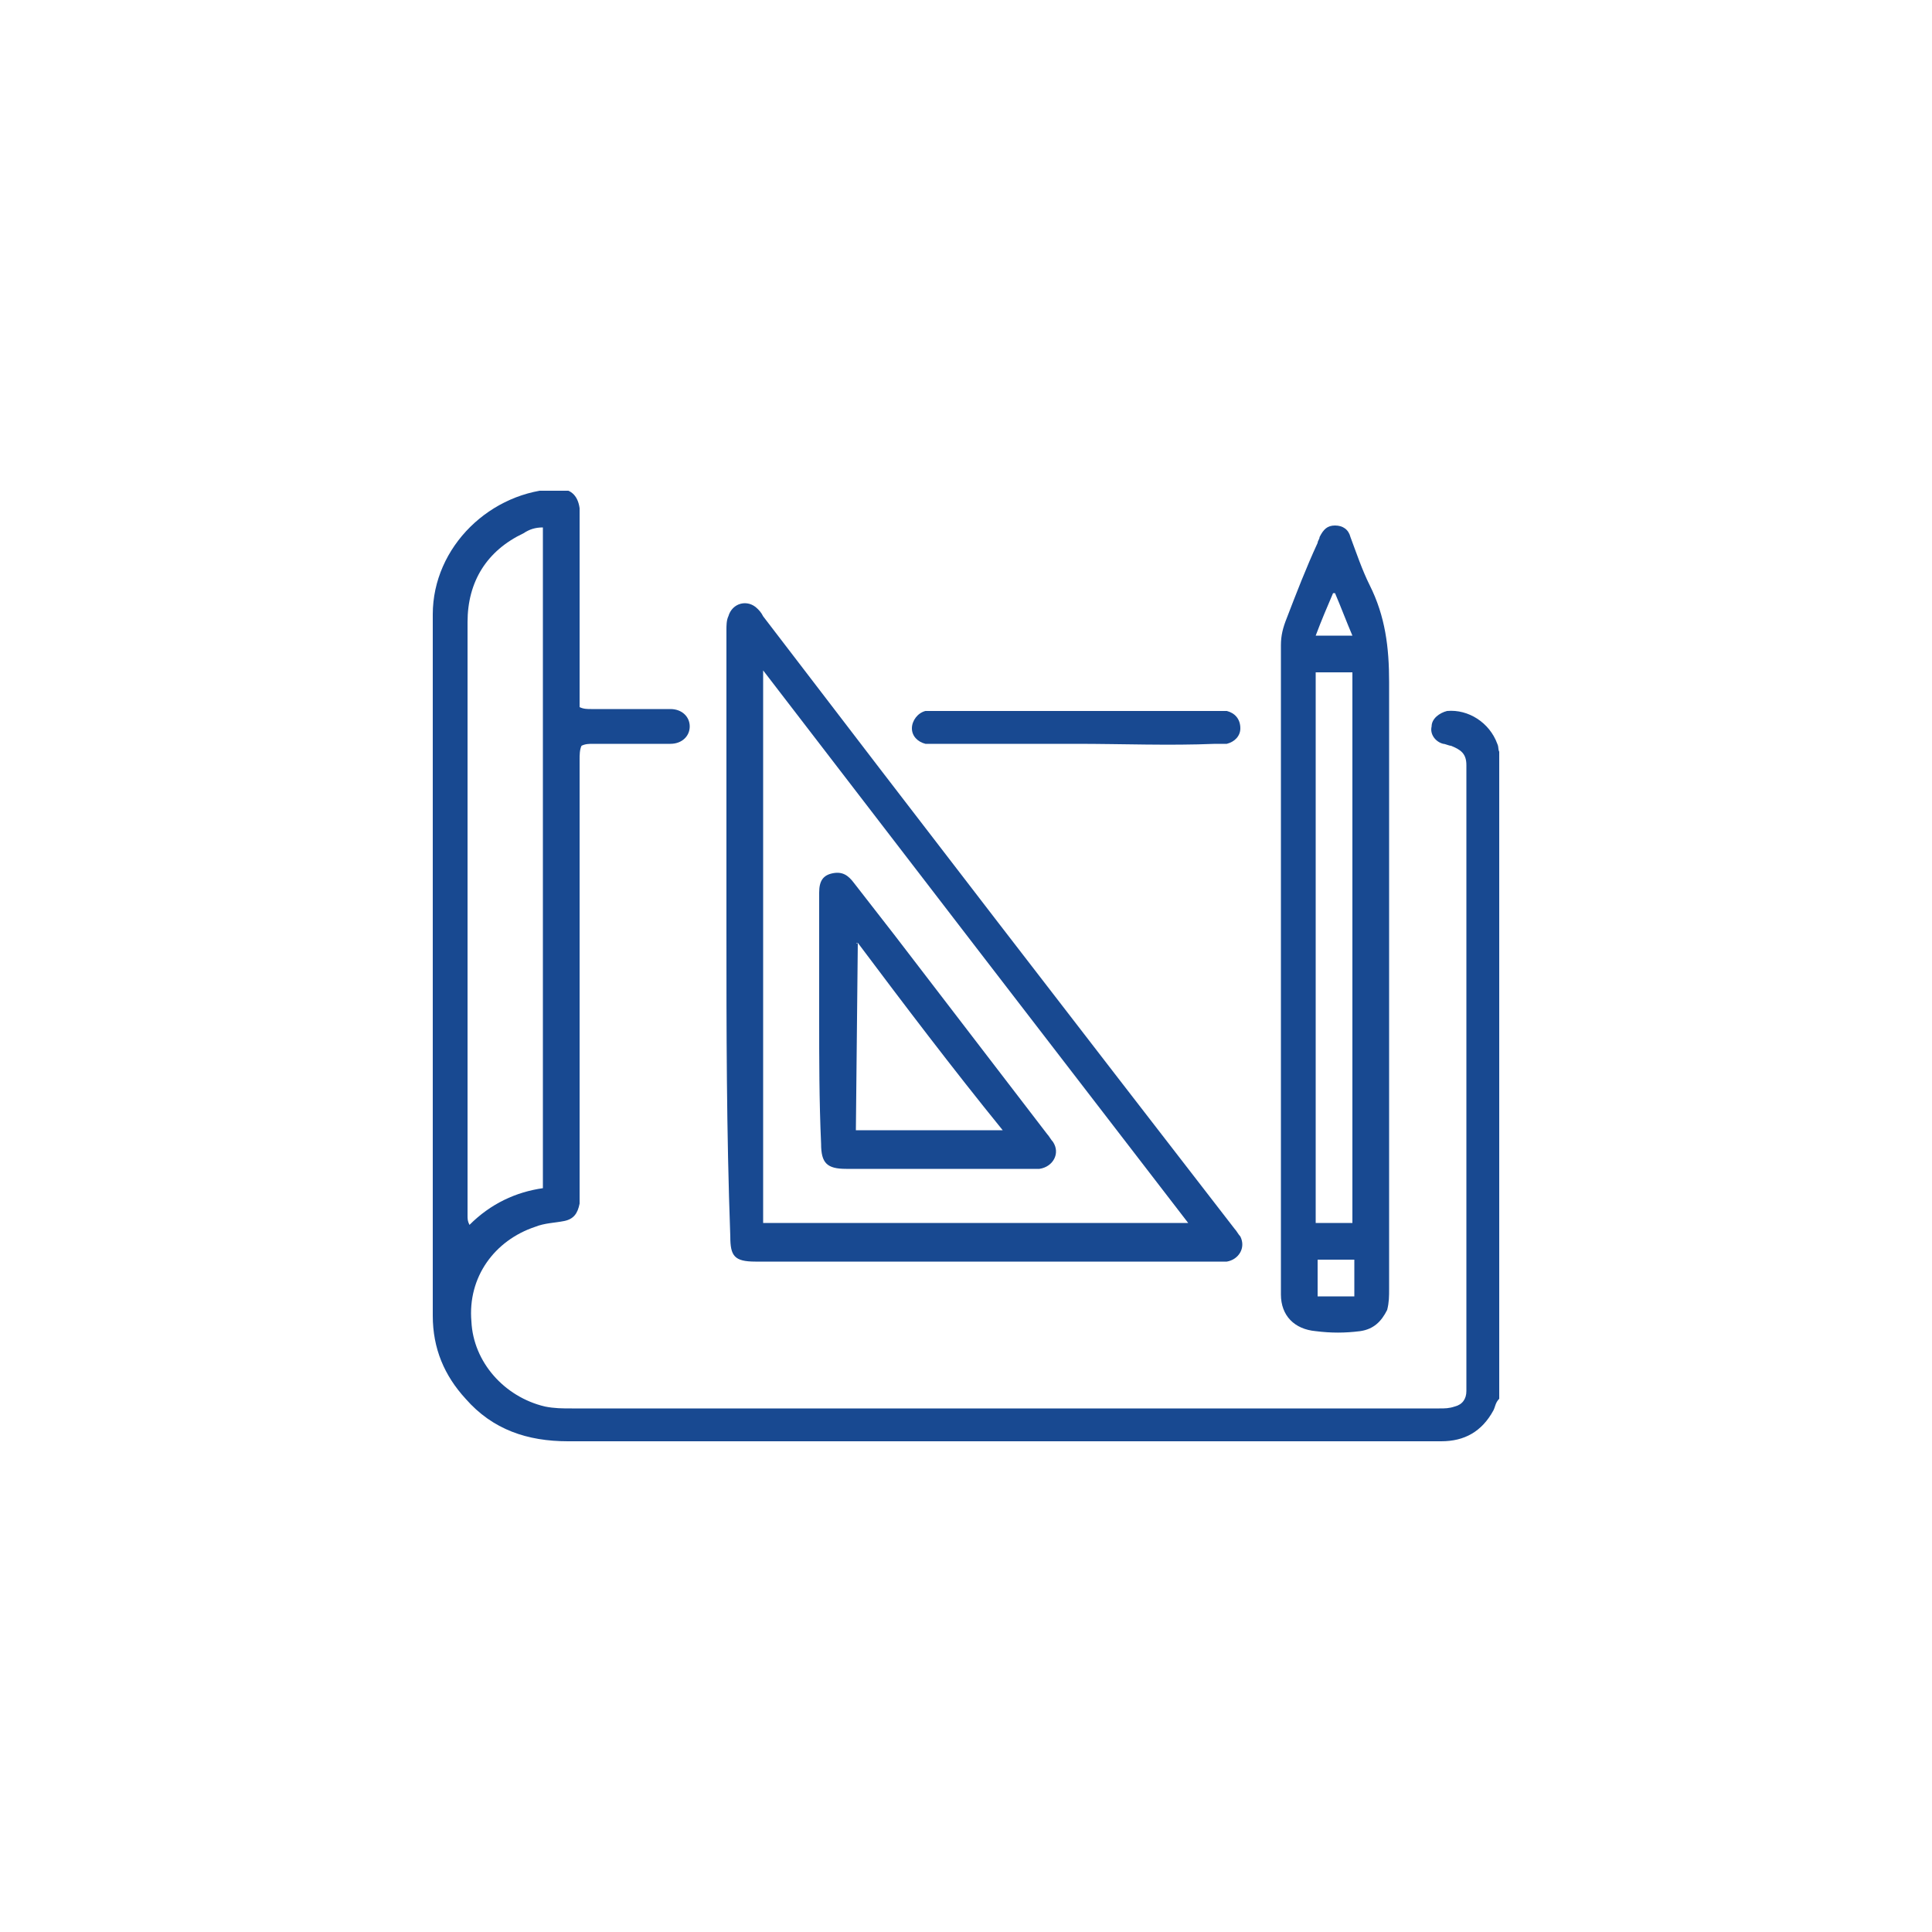 <?xml version="1.0" encoding="utf-8"?>
<!-- Generator: Adobe Illustrator 25.2.3, SVG Export Plug-In . SVG Version: 6.00 Build 0)  -->
<svg version="1.1" id="Calque_1" xmlns="http://www.w3.org/2000/svg" xmlns:xlink="http://www.w3.org/1999/xlink" x="0px" y="0px"
	 viewBox="0 0 100 100" style="enable-background:new 0 0 100 100;" xml:space="preserve">
<style type="text/css">
	.st0{clip-path:url(#SVGID_2_);fill:#184991;}
</style>
<g>
	<defs>
		<rect id="SVGID_1_" x="22.4" y="25.4" width="55.2" height="49.3"/>
	</defs>
	<clipPath id="SVGID_2_">
		<use xlink:href="#SVGID_1_"  style="overflow:visible;"/>
	</clipPath>
	<path class="st0" d="M77.6,72.4c-0.2,0.2-0.2,0.4-0.3,0.6c-0.6,1.1-1.5,1.6-2.7,1.6c-0.1,0-0.2,0-0.3,0c-15,0-29.9,0-44.9,0
		c-2.1,0-3.9-0.6-5.3-2.2c-1.1-1.2-1.7-2.6-1.7-4.3c0-12.1,0-24.2,0-36.3c0-3.5,3-6.4,6.5-6.5c0.6,0,1,0.3,1.1,1c0,0.1,0,0.3,0,0.4
		c0,3.1,0,6.2,0,9.3v0.6c0.2,0.1,0.4,0.1,0.6,0.1c1.2,0,2.4,0,3.7,0c0.1,0,0.3,0,0.4,0c0.6,0,1,0.4,1,0.9c0,0.5-0.4,0.9-1,0.9
		c-1.3,0-2.7,0-4,0c-0.2,0-0.4,0-0.6,0.1c-0.1,0.2-0.1,0.5-0.1,0.7c0,7.5,0,15,0,22.5c0,0.2,0,0.4,0,0.5c-0.1,0.5-0.3,0.8-0.8,0.9
		c-0.5,0.1-1,0.1-1.5,0.3c-2.1,0.7-3.5,2.6-3.3,4.9c0.1,2.1,1.7,3.9,3.8,4.4c0.5,0.1,0.9,0.1,1.4,0.1c15,0,29.9,0,44.9,0
		c0.3,0,0.5,0,0.8-0.1c0.4-0.1,0.6-0.4,0.6-0.8c0-0.2,0-0.4,0-0.6c0-10.5,0-20.9,0-31.4c0-0.1,0-0.3,0-0.4c0-0.6-0.3-0.8-0.8-1
		c-0.1,0-0.3-0.1-0.4-0.1c-0.4-0.1-0.7-0.5-0.6-0.9c0-0.4,0.4-0.7,0.8-0.8c1.1-0.1,2.2,0.6,2.6,1.7c0.1,0.2,0,0.4,0.2,0.5V72.4z
		 M28.1,27.3c-0.4,0-0.7,0.1-1,0.3c-1.9,0.9-2.9,2.5-2.9,4.6c0,10.2,0,20.5,0,30.7c0,0.2,0,0.3,0.1,0.5c1.1-1.1,2.4-1.7,3.8-1.9
		V27.3z"/>
	<path class="st0" d="M37.6,48.1c0-5.2,0-10.4,0-15.5c0-0.2,0-0.5,0.1-0.7c0.2-0.7,1-0.9,1.5-0.4c0.1,0.1,0.2,0.2,0.3,0.4
		c8.1,10.6,16.2,21.1,24.4,31.7c0.1,0.1,0.2,0.3,0.3,0.4c0.3,0.6-0.1,1.2-0.7,1.3c-0.1,0-0.3,0-0.4,0c-8,0-16,0-24,0
		c-1.1,0-1.3-0.3-1.3-1.3C37.6,58.5,37.6,53.3,37.6,48.1 M39.5,34.7v28.6h22C54.1,53.7,46.8,44.2,39.5,34.7"/>
	<path class="st0" d="M66.3,50.1c0-5.6,0-11.1,0-16.7c0-0.5,0.1-0.9,0.3-1.4c0.5-1.3,1-2.6,1.6-3.9c0-0.1,0.1-0.2,0.1-0.3
		c0.2-0.4,0.4-0.6,0.8-0.6c0.4,0,0.7,0.2,0.8,0.6c0.3,0.8,0.6,1.7,1,2.5c0.8,1.6,1,3.2,1,5c0,10.5,0,20.9,0,31.4
		c0,0.4,0,0.7-0.1,1.1c-0.3,0.6-0.7,1-1.4,1.1c-0.8,0.1-1.5,0.1-2.3,0c-1.1-0.1-1.8-0.8-1.8-1.9c0-4.3,0-8.6,0-12.9
		C66.3,52.8,66.3,51.4,66.3,50.1 M68.1,63.3H70V34.8h-1.9V63.3z M68.1,67.1h2c0-0.7,0-1.3,0-1.9h-1.9V67.1z M69.1,30.7
		c0,0-0.1,0-0.1,0c-0.3,0.7-0.6,1.4-0.9,2.2H70C69.7,32.2,69.4,31.4,69.1,30.7"/>
	<path class="st0" d="M55.7,38.5c-2.4,0-4.7,0-7.1,0c-0.2,0-0.5,0-0.7,0c-0.4-0.1-0.7-0.4-0.7-0.8c0-0.4,0.3-0.8,0.7-0.9
		c0.2,0,0.4,0,0.6,0c4.8,0,9.7,0,14.5,0c0.2,0,0.4,0,0.5,0c0.4,0.1,0.7,0.4,0.7,0.9c0,0.4-0.3,0.7-0.7,0.8c-0.2,0-0.4,0-0.6,0
		C60.5,38.6,58.1,38.5,55.7,38.5"/>
	<path class="st0" d="M42.4,52.7c0-2,0-4.1,0-6.1c0-0.1,0-0.3,0-0.4c0-0.6,0.2-0.9,0.7-1c0.5-0.1,0.8,0.1,1.1,0.5
		c0.7,0.9,1.4,1.8,2.1,2.7c2.6,3.4,5.3,6.9,7.9,10.3c0.1,0.1,0.2,0.3,0.3,0.4c0.4,0.6,0,1.3-0.7,1.4c-0.1,0-0.3,0-0.4,0
		c-3.2,0-6.4,0-9.6,0c-1,0-1.3-0.3-1.3-1.3C42.4,57,42.4,54.8,42.4,52.7 M44.4,48.8C44.3,48.8,44.3,48.9,44.4,48.8l-0.1,9.7h7.6
		C49.3,55.3,46.8,52,44.4,48.8"/>
</g>
</svg>
